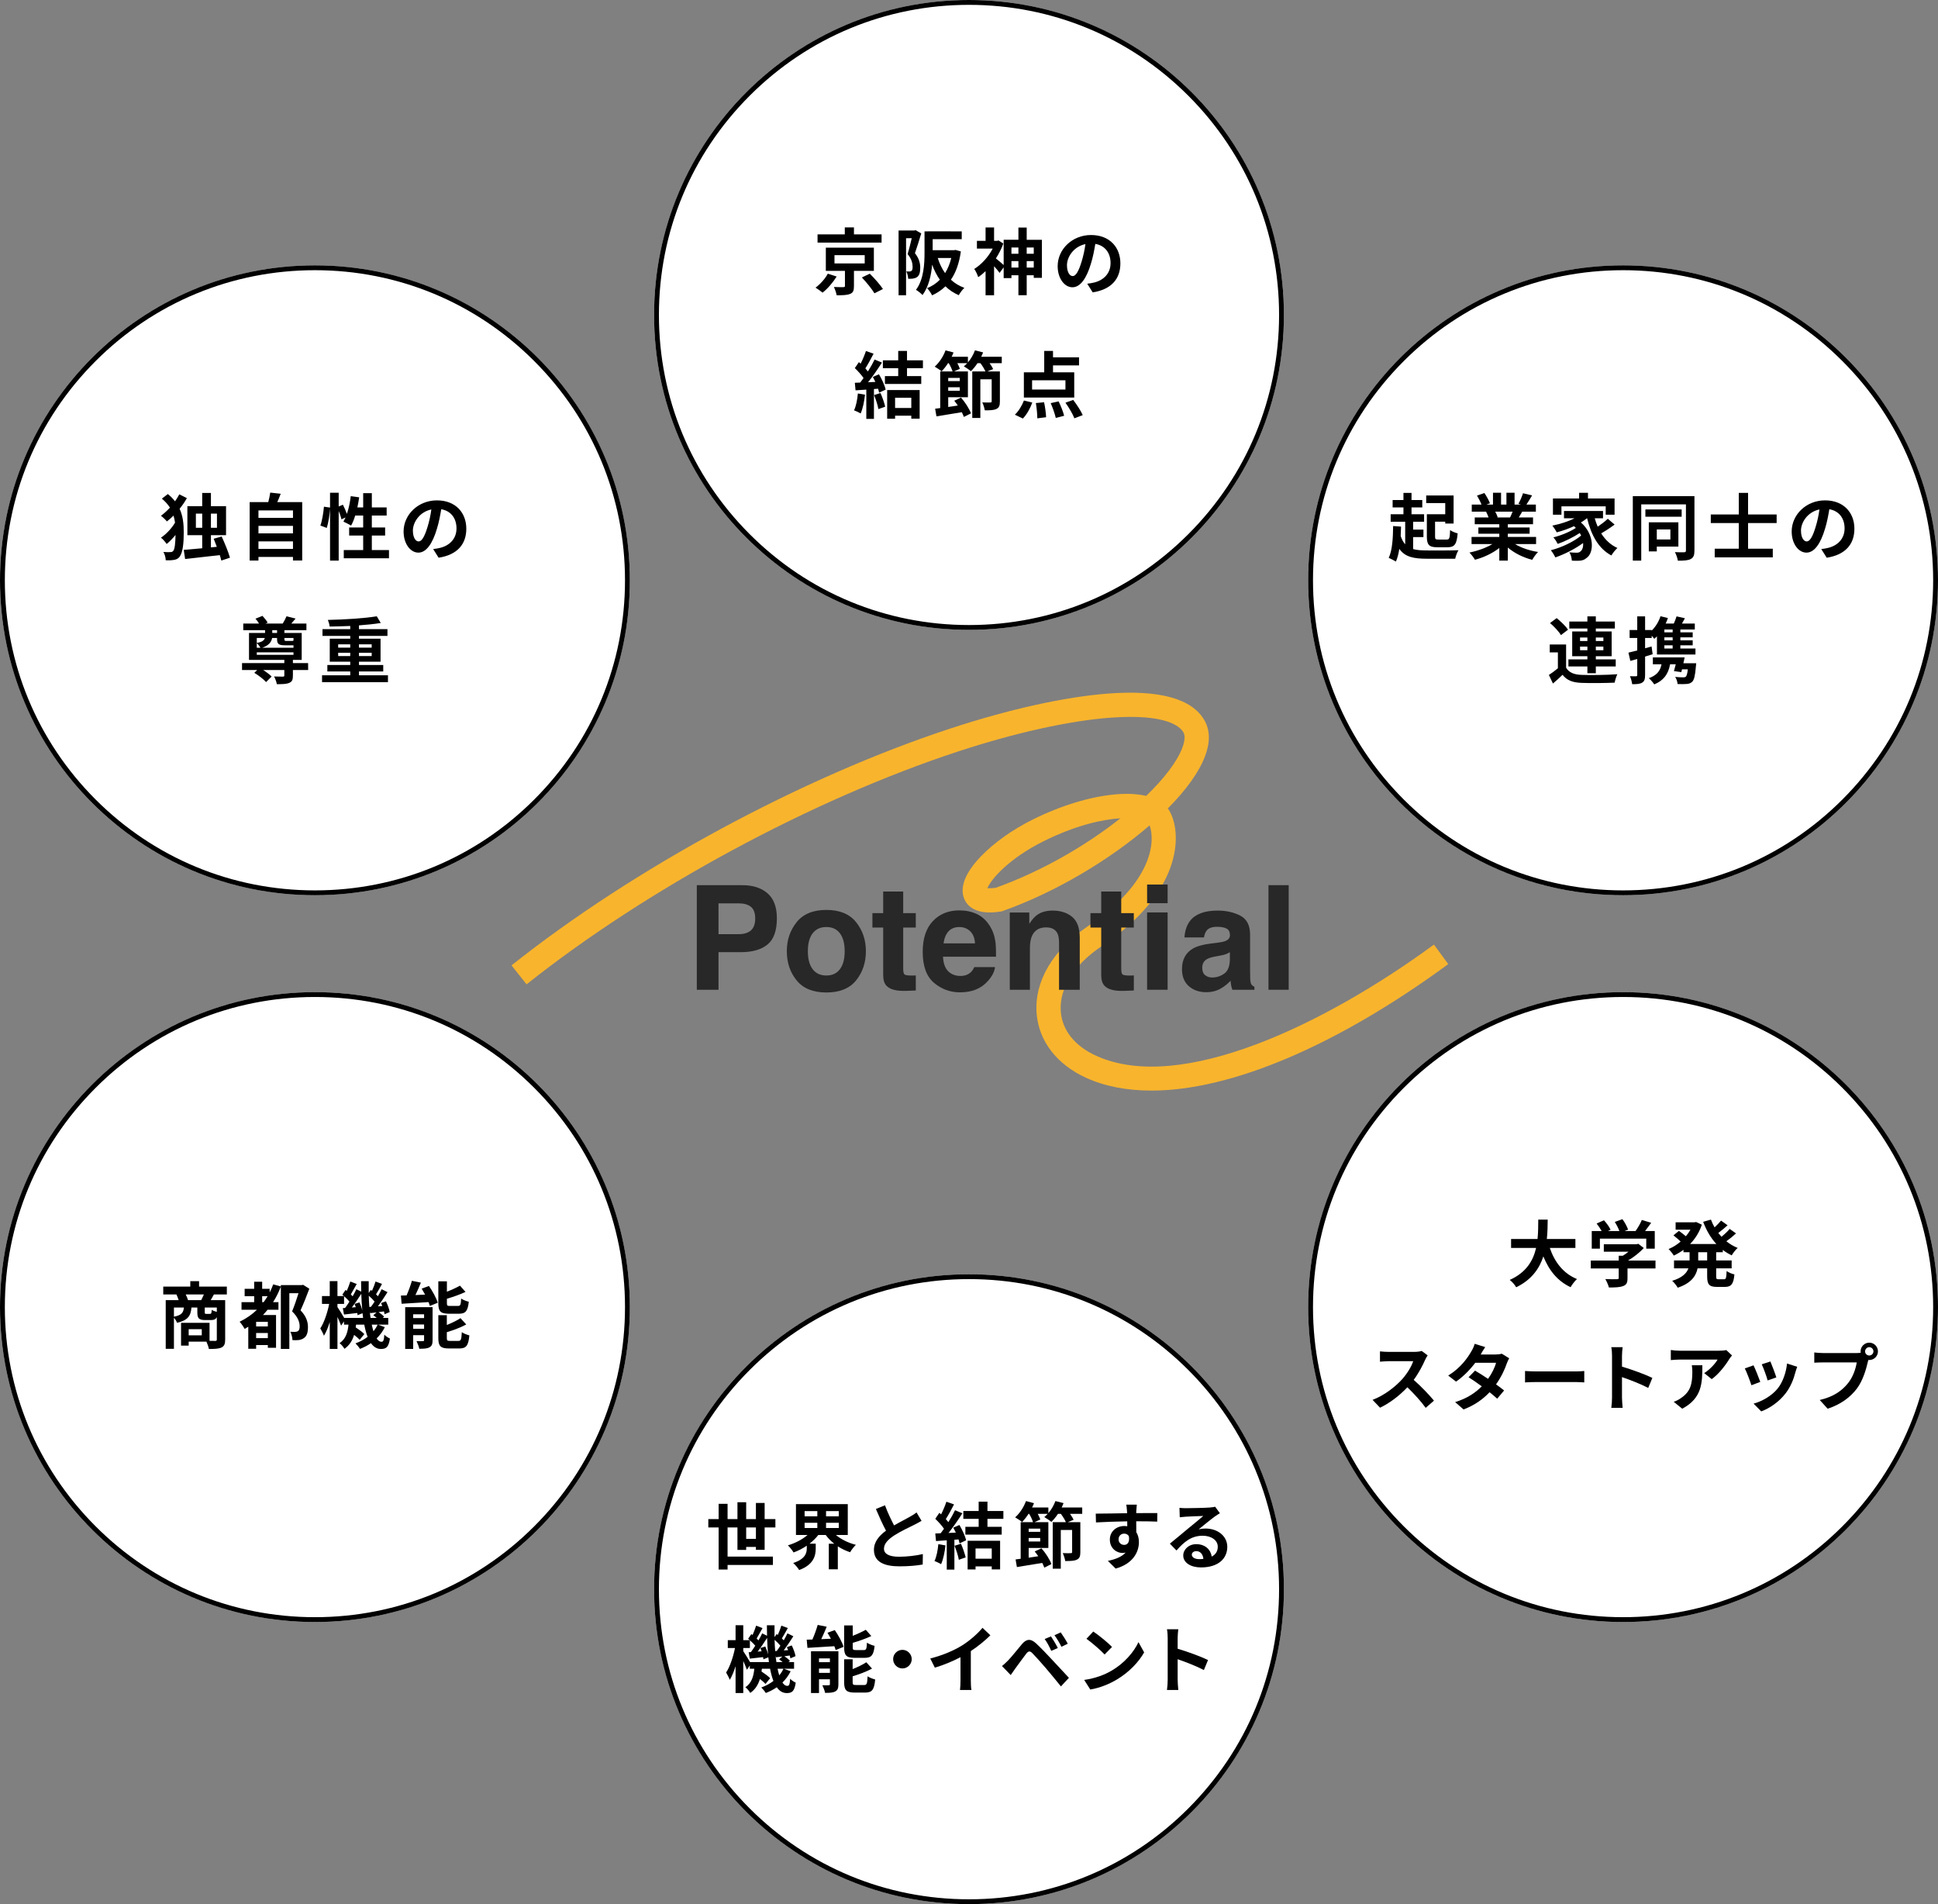 <?xml version="1.0" encoding="UTF-8"?><svg id="_レイヤー_1" xmlns="http://www.w3.org/2000/svg" viewBox="0 0 800 785.98"><rect x="0" y="0" width="800" height="785.98" fill="#808080" stroke="none"/><defs><style>.cls-1,.cls-2,.cls-3,.cls-4{stroke-width:0px;}.cls-2{fill:#f8b42d;}.cls-3{fill:#282828;}.cls-4{fill:#fff;}</style></defs><path class="cls-2" d="m475.23,450.16c-10.1,0-19.16-1.74-26.94-5.29-12.02-5.49-19.44-15.12-20.37-26.42-1.08-13.2,6.61-26.35,21.1-36.09,27.26-18.32,27.85-35.54,25.53-41.66-16.27,14.09-38.62,27.52-60.6,35.33l-.44.16-.46.07c-11.08,1.75-14.32-2.96-15.27-5.93-1.49-4.66,1.02-10.53,7.26-16.97,5.41-5.59,12.96-10.94,21.29-15.08,11.72-5.83,23.91-9.52,34.32-10.4,4.81-.41,9.01-.18,12.48.65,7.53-7.27,12.82-14.25,14.95-19.91,1.03-2.73,1.19-4.95.46-6.27-1.35-2.43-7.04-7.88-30.53-6.08-16.96,1.3-39.18,6.26-62.58,13.94-60.1,19.75-128.33,56.57-178.06,96.1l-6.22-7.83c50.59-40.21,120-77.67,181.16-97.77,24.13-7.93,47.19-13.05,64.93-14.41,21.51-1.65,34.98,2.11,40.04,11.18,2.25,4.04,2.31,8.98.16,14.66-2.51,6.67-7.95,14.1-15.37,21.57.42.54.78,1.12,1.08,1.73,4.68,9.32,4.74,32.86-28.54,55.23-11.4,7.66-17.49,17.49-16.71,26.97.63,7.7,5.8,14.14,14.56,18.14,34.93,15.95,94.95-13.24,139.47-45.88l5.91,8.06c-46.33,33.96-89.9,52.21-122.6,52.21Zm-67.64-83.55c.68.07,1.78.07,3.46-.16,19.36-6.95,37.52-17.66,51.45-28.68-7.66.47-18.64,2.96-31.72,9.47-14.54,7.23-21.84,15.94-23.19,19.38Zm-.94-.19h0Z"/><path class="cls-3" d="m305.77,393.03h-9.17v15.53h-8.96v-43.18h18.81c4.34,0,7.79,1.11,10.37,3.34s3.87,5.67,3.87,10.34c0,5.1-1.29,8.7-3.87,10.81s-6.26,3.16-11.04,3.16Zm4.22-8.99c1.17-1.04,1.76-2.68,1.76-4.92s-.59-3.85-1.77-4.8c-1.18-.96-2.84-1.44-4.97-1.44h-8.41v12.71h8.41c2.13,0,3.79-.52,4.98-1.55Z"/><path class="cls-3" d="m353.4,380.66c2.7,3.38,4.04,7.37,4.04,11.98s-1.35,8.7-4.04,12.03-6.79,5-12.28,5-9.58-1.67-12.28-5-4.04-7.34-4.04-12.03,1.35-8.6,4.04-11.98c2.7-3.38,6.79-5.07,12.28-5.07s9.58,1.69,12.28,5.07Zm-12.3,1.99c-2.44,0-4.32.86-5.64,2.59s-1.98,4.19-1.98,7.4.66,5.67,1.98,7.41,3.2,2.61,5.64,2.61,4.32-.87,5.62-2.61c1.31-1.74,1.96-4.21,1.96-7.41s-.66-5.67-1.96-7.4c-1.31-1.73-3.18-2.59-5.62-2.59Z"/><path class="cls-3" d="m378.04,402.61v6.24l-3.96.15c-3.95.14-6.64-.55-8.09-2.05-.94-.96-1.41-2.43-1.41-4.42v-19.66h-4.45v-5.95h4.45v-8.91h8.26v8.91h5.19v5.95h-5.19v16.88c0,1.31.17,2.12.5,2.45.33.32,1.35.48,3.05.48.25,0,.52,0,.81-.01.28,0,.56-.02.83-.04Z"/><path class="cls-3" d="m410.74,399.18c-.22,1.89-1.2,3.82-2.96,5.77-2.74,3.11-6.56,4.66-11.48,4.66-4.06,0-7.65-1.31-10.75-3.93s-4.66-6.88-4.66-12.77c0-5.53,1.4-9.77,4.2-12.71,2.8-2.95,6.44-4.42,10.91-4.42,2.66,0,5.05.5,7.18,1.49,2.13,1,3.89,2.57,5.27,4.72,1.25,1.89,2.06,4.09,2.43,6.59.21,1.46.3,3.57.26,6.33h-21.86c.12,3.2,1.12,5.45,3.02,6.74,1.15.8,2.54,1.2,4.16,1.2,1.72,0,3.12-.49,4.19-1.46.59-.53,1.1-1.26,1.55-2.2h8.53Zm-8.26-9.79c-.14-2.21-.81-3.88-2.01-5.02s-2.69-1.71-4.47-1.71c-1.93,0-3.43.61-4.5,1.82-1.07,1.21-1.73,2.85-2.01,4.92h12.98Z"/><path class="cls-3" d="m431.8,382.8c-2.83,0-4.78,1.2-5.83,3.6-.55,1.27-.82,2.89-.82,4.86v17.29h-8.32v-31.88h8.06v4.66c1.07-1.64,2.09-2.82,3.05-3.54,1.72-1.29,3.9-1.93,6.53-1.93,3.3,0,6,.86,8.1,2.59,2.1,1.73,3.15,4.6,3.15,8.6v21.5h-8.55v-19.42c0-1.68-.22-2.97-.67-3.87-.82-1.64-2.38-2.46-4.69-2.46Z"/><path class="cls-3" d="m468.04,402.61v6.24l-3.96.15c-3.95.14-6.64-.55-8.09-2.05-.94-.96-1.41-2.43-1.41-4.42v-19.66h-4.45v-5.95h4.45v-8.91h8.26v8.91h5.19v5.95h-5.19v16.88c0,1.31.17,2.12.5,2.45.33.32,1.35.48,3.05.48.25,0,.52,0,.81-.01.28,0,.56-.02.83-.04Z"/><path class="cls-3" d="m481.99,365.11v7.71h-8.47v-7.71h8.47Zm0,11.51v31.93h-8.47v-31.93h8.47Z"/><path class="cls-3" d="m491.27,380.08c2.21-2.81,6-4.22,11.37-4.22,3.5,0,6.6.69,9.32,2.08,2.71,1.39,4.07,4,4.07,7.85v14.65c0,1.02.02,2.25.06,3.69.06,1.09.22,1.84.5,2.23.27.39.68.71,1.23.97v1.23h-9.08c-.25-.64-.43-1.25-.53-1.82-.1-.57-.18-1.21-.23-1.93-1.15,1.25-2.48,2.31-3.98,3.19-1.8,1.04-3.83,1.55-6.09,1.55-2.89,0-5.28-.83-7.16-2.48-1.89-1.65-2.83-3.99-2.83-7.02,0-3.93,1.51-6.77,4.54-8.53,1.66-.96,4.1-1.64,7.32-2.05l2.84-.35c1.54-.19,2.65-.44,3.31-.73,1.19-.51,1.79-1.3,1.79-2.37,0-1.31-.45-2.21-1.36-2.71s-2.24-.75-4-.75c-1.97,0-3.37.49-4.19,1.46-.59.72-.98,1.7-1.17,2.93h-8.06c.18-2.79.96-5.09,2.34-6.88Zm6.21,22.44c.78.64,1.74.97,2.87.97,1.8,0,3.45-.53,4.97-1.58,1.51-1.05,2.3-2.98,2.36-5.77v-3.11c-.53.33-1.06.6-1.6.81-.54.21-1.27.4-2.21.57l-1.88.35c-1.76.31-3.02.69-3.78,1.14-1.29.76-1.93,1.94-1.93,3.54,0,1.43.4,2.45,1.2,3.08Z"/><path class="cls-3" d="m523.62,365.37h8.35v43.18h-8.35v-43.18Z"/><circle class="cls-4" cx="400" cy="130" r="130"/><path class="cls-1" d="m400,2c34.19,0,66.33,13.31,90.51,37.49,24.18,24.18,37.49,56.32,37.49,90.51s-13.31,66.33-37.49,90.51c-24.18,24.18-56.32,37.49-90.51,37.49s-66.33-13.31-90.51-37.49-37.49-56.32-37.49-90.51,13.31-66.33,37.49-90.51c24.18-24.18,56.32-37.49,90.51-37.49m0-2c-71.8,0-130,58.2-130,130s58.2,130,130,130,130-58.2,130-130S471.8,0,400,0h0Z"/><path class="cls-1" d="m345.37,114.14c-1.5,2.4-3.72,5.04-5.82,6.66-.78-.66-2.1-1.59-2.91-2.07,2.01-1.44,4.08-3.84,5.07-5.76l3.66,1.17Zm18.54-14.01h-26.43v-3.39h11.25v-2.88h3.78v2.88h11.4v3.39Zm-11.4,11.67v6.33c0,1.8-.33,2.7-1.65,3.21-1.32.51-3.09.54-5.49.54-.18-1.05-.66-2.43-1.14-3.42,1.53.06,3.42.09,3.9.06.54-.03.66-.12.66-.51v-6.21h-7.89v-9.57h19.83v9.57h-8.22Zm-8.04-3.06h12.48v-3.42h-12.48v3.42Zm14.58,4.23c1.86,1.86,4.29,4.56,5.43,6.33l-3.51,1.77c-1.02-1.74-3.3-4.53-5.19-6.54l3.27-1.56Z"/><path class="cls-1" d="m380.29,96.35c-.78,2.55-1.77,5.82-2.61,8.16,1.8,2.28,2.19,4.29,2.19,6.03,0,1.92-.39,3.18-1.32,3.84-.48.33-1.05.51-1.74.63-.51.06-1.23.09-1.92.06-.03-.84-.3-2.19-.78-3.03.54.03.93.03,1.32.03.33-.03.6-.09.84-.27.33-.24.45-.84.45-1.68,0-1.38-.39-3.24-2.07-5.25.6-1.89,1.23-4.5,1.71-6.54h-2.34v23.55h-3.09v-26.73h6.51l.51-.15,2.34,1.35Zm16.35,7.44c-.69,4.89-2.07,8.7-4.11,11.67,1.56,1.44,3.42,2.58,5.55,3.36-.78.72-1.8,2.1-2.31,3.03-2.13-.93-3.96-2.16-5.49-3.66-1.59,1.53-3.42,2.76-5.52,3.72-.42-.9-1.35-2.25-2.07-2.97,2.01-.78,3.78-1.95,5.28-3.48-1.29-1.8-2.34-3.9-3.18-6.21-.39,4.35-1.44,9.18-3.99,12.54-.54-.63-1.95-1.77-2.7-2.13,3.27-4.38,3.54-10.8,3.54-15.42v-8.73h1.35v-.03h2.01l12,.03v3.21h-12v4.56h8.82l.6-.12,2.22.63Zm-9.54,2.7c.72,2.28,1.71,4.41,3.03,6.24,1.11-1.8,1.98-3.87,2.55-6.24h-5.58Z"/><path class="cls-1" d="m430.09,98.99v15.69h-3.36v-1.05h-2.91v8.22h-3.42v-8.22h-2.88v1.17h-3.21v-4.44l-1.68,2.28c-.51-.72-1.41-1.8-2.28-2.76v12h-3.51v-9.96c-.99.96-2.01,1.8-3.03,2.49-.3-.96-1.11-2.73-1.65-3.39,2.97-1.83,5.85-4.98,7.62-8.4h-6.51v-3.21h3.57v-5.52h3.51v5.52h1.23l.63-.15,1.95,1.26c-.75,2.16-1.83,4.23-3.06,6.15.9.69,2.4,2.01,3.21,2.73v-10.44h6.09v-5.04h3.42v5.07h6.27Zm-12.57,3.18v2.58h2.88v-2.58h-2.88Zm2.88,8.28v-2.67h-2.88v2.67h2.88Zm3.42-8.28v2.58h2.91v-2.58h-2.91Zm2.91,8.28v-2.67h-2.91v2.67h2.91Z"/><path class="cls-1" d="m451.06,120.68l-2.25-3.57c1.14-.12,1.98-.3,2.79-.48,3.84-.9,6.84-3.66,6.84-8.04,0-4.14-2.25-7.23-6.3-7.92-.42,2.55-.93,5.31-1.8,8.13-1.8,6.06-4.38,9.78-7.65,9.78s-6.09-3.66-6.09-8.73c0-6.93,6-12.84,13.77-12.84s12.12,5.16,12.12,11.7-3.87,10.8-11.43,11.97Zm-8.25-6.72c1.26,0,2.43-1.89,3.66-5.94.69-2.22,1.26-4.77,1.59-7.26-4.95,1.02-7.62,5.4-7.62,8.7,0,3.03,1.2,4.5,2.37,4.5Z"/><path class="cls-1" d="m357.07,162.92c-.3,2.82-.93,5.82-1.8,7.74-.63-.39-1.95-1.02-2.73-1.29.87-1.77,1.35-4.44,1.59-6.96l2.94.51Zm5.76-8.43c1.2,2.01,2.4,4.62,2.76,6.33l-2.7,1.26c-.09-.48-.24-1.02-.42-1.62l-1.71.12v12.33h-3.15v-12.09c-1.62.09-3.12.21-4.44.3l-.3-3.12,2.22-.09c.45-.57.93-1.2,1.38-1.86-.87-1.29-2.34-2.91-3.6-4.11l1.68-2.46c.24.21.48.42.72.63.84-1.65,1.68-3.66,2.19-5.22l3.15,1.11c-1.08,2.07-2.31,4.38-3.39,6.06.39.42.75.87,1.05,1.26,1.08-1.68,2.04-3.42,2.76-4.92l3.03,1.26c-1.68,2.64-3.78,5.7-5.73,8.13l3.03-.15c-.33-.69-.69-1.41-1.05-2.04l2.52-1.11Zm.63,7.74c.81,1.77,1.59,4.11,1.95,5.64l-2.82.99c-.24-1.53-1.02-3.96-1.77-5.79l2.64-.84Zm10.95-10.26v3.27h5.88v3.24h-15v-3.24h5.49v-3.27h-6.33v-3.24h6.33v-3.87h3.63v3.87h6.57v3.24h-6.57Zm-8.19,9.03h13.41v11.82h-3.45v-1.23h-6.69v1.26h-3.27v-11.85Zm3.27,3.18v4.23h6.69v-4.23h-6.69Z"/><path class="cls-1" d="m413.53,149.9h-5.04c.63.87,1.17,1.74,1.47,2.46l-2.4.96h5.19v12.39c0,1.65-.3,2.58-1.44,3.09-1.08.54-2.61.57-4.8.57-.12-.93-.6-2.37-1.02-3.27,1.35.06,2.85.06,3.27.03.45,0,.6-.12.6-.48v-9.09h-4.68v15.96h-3.33v-19.2h5.43c-.42-.99-1.23-2.31-2.07-3.42h-1.2c-.84,1.29-1.8,2.43-2.73,3.33-.66-.6-2.1-1.56-2.91-2.01.48-.39.96-.84,1.41-1.32h-4.11c.45.84.84,1.65,1.05,2.34l-2.4,1.08h5.73v10.65h-8.13v4.02c1.29-.18,2.61-.39,3.96-.6-.48-.69-.96-1.38-1.47-1.98l2.79-1.29c1.74,1.95,3.42,4.62,4.11,6.51l-2.94,1.47c-.18-.57-.48-1.23-.84-1.95-3.75.63-7.56,1.23-10.47,1.71l-.54-3.15c.63-.06,1.35-.15,2.1-.27v-15.12h5.1c-.3-.99-.9-2.28-1.59-3.42h-.27c-.84,1.29-1.77,2.46-2.64,3.39-.66-.57-2.07-1.5-2.88-1.95,1.83-1.59,3.54-4.17,4.47-6.72l3.3.87c-.21.6-.48,1.17-.78,1.77h6.72v2.34c1.23-1.44,2.25-3.18,2.91-4.98l3.36.84c-.24.6-.48,1.2-.78,1.8h8.49v2.64Zm-17.34,6.09h-4.77v1.32h4.77v-1.32Zm0,5.31v-1.44h-4.77v1.44h4.77Z"/><path class="cls-1" d="m418.93,171.17c1.47-1.32,2.91-3.69,3.75-5.85l3.45.84c-.87,2.4-2.31,5.01-3.9,6.6l-3.3-1.59Zm24.51-7.08h-20.79v-10.41h8.4v-8.82h3.63v2.64h10.74v3.33h-10.74v2.85h8.76v10.41Zm-3.63-7.11h-13.77v3.81h13.77v-3.81Zm-8.82,9.06c.45,2.04.78,4.62.84,6.18l-3.63.45c0-1.56-.24-4.23-.6-6.3l3.39-.33Zm6-.36c.93,1.89,1.92,4.38,2.28,5.94l-3.45.9c-.33-1.56-1.23-4.14-2.1-6.12l3.27-.72Zm6.03-.6c1.44,1.89,3.18,4.5,3.93,6.27l-3.45,1.32c-.63-1.71-2.25-4.44-3.69-6.45l3.21-1.14Z"/><circle class="cls-4" cx="400" cy="655.98" r="130"/><path class="cls-1" d="m400,527.98c34.19,0,66.33,13.31,90.51,37.49,24.18,24.18,37.49,56.32,37.49,90.51s-13.31,66.33-37.49,90.51c-24.18,24.18-56.32,37.49-90.51,37.49s-66.33-13.31-90.51-37.49c-24.18-24.18-37.49-56.32-37.49-90.51s13.31-66.33,37.49-90.51c24.18-24.18,56.32-37.49,90.51-37.49m0-2c-71.8,0-130,58.2-130,130s58.2,130,130,130,130-58.2,130-130-58.2-130-130-130h0Z"/><path class="cls-1" d="m312.04,639.73v-1.2h-4.02v1.23h-3.6v-9.27h-4.08v12.03h18.72v3.45h-18.72v1.89h-3.69v-17.37h-4.26v-3.45h4.26v-6.3h3.69v6.3h4.08v-6.96h3.6v6.96h4.02v-6.66h3.6v6.66h4.44v3.45h-4.44v9.24h-3.6Zm0-4.53v-4.71h-4.02v4.71h4.02Z"/><path class="cls-1" d="m345.07,633.61c2.16,1.8,5.13,3.27,8.22,4.05-.75.72-1.83,2.1-2.37,3.06-1.8-.6-3.51-1.41-5.07-2.43v9.48h-3.72v-10.56h2.25c-1.35-1.08-2.55-2.25-3.51-3.6h-3.09c-.99,1.32-2.25,2.49-3.6,3.57h2.55v2.07c0,2.85-.87,6.63-6.84,8.82-.48-.87-1.68-2.22-2.46-2.91,5.01-1.62,5.61-4.14,5.61-6.06v-1.08c-1.71,1.17-3.54,2.1-5.46,2.79-.51-.87-1.56-2.19-2.34-2.94,3-.87,5.97-2.43,8.1-4.26h-4.77v-12.75h21.39v12.75h-4.89Zm-12.93-7.71h5.25v-2.16h-5.25v2.16Zm0,4.83h5.25v-2.16h-5.25v2.16Zm14.1-6.99h-5.25v2.16h5.25v-2.16Zm0,4.83h-5.25v2.16h5.25v-2.16Z"/><path class="cls-1" d="m369.07,629.65c2.46-1.44,5.07-2.73,6.48-3.54,1.14-.66,2.01-1.17,2.79-1.83l2.07,3.48c-.9.54-1.86,1.05-2.97,1.62-1.86.93-5.64,2.67-8.37,4.44-2.49,1.65-4.17,3.36-4.17,5.46s2.07,3.3,6.24,3.3c3.09,0,7.14-.45,9.81-1.11l-.06,4.32c-2.55.45-5.73.75-9.63.75-5.97,0-10.5-1.65-10.5-6.81,0-3.3,2.1-5.79,4.98-7.92-1.38-2.55-2.82-5.76-4.17-8.94l3.75-1.53c1.14,3.12,2.55,6,3.75,8.31Z"/><path class="cls-1" d="m390.28,637.9c-.3,2.82-.93,5.82-1.8,7.74-.63-.39-1.95-1.02-2.73-1.29.87-1.77,1.35-4.44,1.59-6.96l2.94.51Zm5.76-8.43c1.2,2.01,2.4,4.62,2.76,6.33l-2.7,1.26c-.09-.48-.24-1.02-.42-1.62l-1.71.12v12.33h-3.15v-12.09c-1.62.09-3.12.21-4.44.3l-.3-3.12,2.22-.09c.45-.57.93-1.2,1.38-1.86-.87-1.29-2.34-2.91-3.6-4.11l1.68-2.46c.24.21.48.42.72.63.84-1.65,1.68-3.66,2.19-5.22l3.15,1.11c-1.08,2.07-2.31,4.38-3.39,6.06.39.42.75.87,1.05,1.26,1.08-1.68,2.04-3.42,2.76-4.92l3.03,1.26c-1.68,2.64-3.78,5.7-5.73,8.13l3.03-.15c-.33-.69-.69-1.41-1.05-2.04l2.52-1.11Zm.63,7.74c.81,1.77,1.59,4.11,1.95,5.64l-2.82.99c-.24-1.53-1.02-3.96-1.77-5.79l2.64-.84Zm10.95-10.26v3.27h5.88v3.24h-15v-3.24h5.49v-3.27h-6.33v-3.24h6.33v-3.87h3.63v3.87h6.57v3.24h-6.57Zm-8.19,9.03h13.41v11.82h-3.45v-1.23h-6.69v1.26h-3.27v-11.85Zm3.27,3.18v4.23h6.69v-4.23h-6.69Z"/><path class="cls-1" d="m446.74,624.88h-5.04c.63.87,1.17,1.74,1.47,2.46l-2.4.96h5.19v12.39c0,1.65-.3,2.58-1.44,3.09-1.08.54-2.61.57-4.8.57-.12-.93-.6-2.37-1.02-3.27,1.35.06,2.85.06,3.27.03.45,0,.6-.12.6-.48v-9.09h-4.68v15.96h-3.33v-19.2h5.43c-.42-.99-1.23-2.31-2.07-3.42h-1.2c-.84,1.29-1.8,2.43-2.73,3.33-.66-.6-2.1-1.56-2.91-2.01.48-.39.96-.84,1.41-1.32h-4.11c.45.84.84,1.65,1.05,2.34l-2.4,1.08h5.73v10.65h-8.13v4.02c1.29-.18,2.61-.39,3.96-.6-.48-.69-.96-1.38-1.47-1.98l2.79-1.29c1.74,1.95,3.42,4.62,4.11,6.51l-2.94,1.47c-.18-.57-.48-1.23-.84-1.95-3.75.63-7.56,1.23-10.47,1.71l-.54-3.15c.63-.06,1.35-.15,2.1-.27v-15.12h5.1c-.3-.99-.9-2.28-1.59-3.42h-.27c-.84,1.29-1.77,2.46-2.64,3.39-.66-.57-2.07-1.5-2.88-1.95,1.83-1.59,3.54-4.17,4.47-6.72l3.3.87c-.21.6-.48,1.17-.78,1.77h6.72v2.34c1.23-1.44,2.25-3.18,2.91-4.98l3.36.84c-.24.6-.48,1.2-.78,1.8h8.49v2.64Zm-17.34,6.09h-4.77v1.32h4.77v-1.32Zm0,5.31v-1.44h-4.77v1.44h4.77Z"/><path class="cls-1" d="m469.06,623.65c0,.24,0,.57-.03.93,3.03,0,7.14-.06,8.7-.03l-.03,3.54c-1.8-.09-4.59-.15-8.67-.15,0,1.53.03,3.18.03,4.5.72,1.14,1.08,2.55,1.08,4.11,0,3.9-2.28,8.88-9.6,10.92l-3.21-3.18c3.03-.63,5.67-1.62,7.32-3.42-.42.09-.87.15-1.35.15-2.31,0-5.16-1.86-5.16-5.52,0-3.39,2.73-5.61,6-5.61.42,0,.81.03,1.2.09,0-.66,0-1.35-.03-2.01-4.53.06-9.21.24-12.9.45l-.09-3.63c3.42,0,8.88-.12,12.96-.18-.03-.39-.03-.69-.06-.93-.09-1.23-.21-2.25-.3-2.61h4.35c-.06.48-.18,2.1-.21,2.58Zm-5.01,14.04c1.26,0,2.37-.96,1.95-3.6-.42-.69-1.14-1.05-1.95-1.05-1.17,0-2.31.81-2.31,2.4,0,1.38,1.11,2.25,2.31,2.25Z"/><path class="cls-1" d="m489.61,622.54c1.59,0,8.01-.12,9.72-.27,1.23-.12,1.92-.21,2.28-.33l1.95,2.67c-.69.45-1.41.87-2.1,1.38-1.62,1.14-4.77,3.78-6.66,5.28.99-.24,1.89-.33,2.85-.33,5.1,0,8.97,3.18,8.97,7.56,0,4.74-3.6,8.49-10.86,8.49-4.17,0-7.32-1.92-7.32-4.92,0-2.43,2.19-4.68,5.37-4.68,3.72,0,5.97,2.28,6.39,5.13,1.65-.87,2.49-2.25,2.49-4.08,0-2.7-2.7-4.53-6.24-4.53-4.59,0-7.59,2.43-10.8,6.09l-2.73-2.82c2.13-1.71,5.76-4.77,7.53-6.24,1.68-1.38,4.8-3.9,6.27-5.19-1.53.03-5.67.21-7.26.3-.81.06-1.77.15-2.46.24l-.12-3.9c.84.12,1.89.15,2.73.15Zm5.4,21.03c.63,0,1.2-.03,1.74-.09-.18-1.95-1.29-3.21-2.91-3.21-1.14,0-1.86.69-1.86,1.44,0,1.11,1.23,1.86,3.03,1.86Z"/><path class="cls-1" d="m326.38,689.86c-.87,1.74-2.01,3.3-3.39,4.65.6.9,1.26,1.38,2.01,1.38s1.02-.57,1.17-2.94c.66.69,1.62,1.29,2.31,1.62-.54,3.39-1.38,4.29-3.72,4.29-1.68,0-3.03-.87-4.11-2.4-1.38.96-2.91,1.74-4.53,2.37-.39-.66-1.26-1.71-1.86-2.28,1.89-.69,3.57-1.59,5.01-2.7-.57-1.44-1.02-3.12-1.38-5.04h-3.39c-.03.39-.09.78-.15,1.14,1.32.87,2.79,1.95,3.57,2.76l-1.92,2.37c-.51-.57-1.38-1.32-2.31-2.04-.69,2.28-1.86,4.29-3.99,5.76-.39-.72-1.29-1.83-2.01-2.34,2.64-1.77,3.39-4.62,3.69-7.65h-1.86v-1.35l-1.2,1.77c-.3-.9-.9-2.28-1.5-3.6v13.2h-3.18v-11.07c-.69,2.19-1.5,4.2-2.4,5.64-.33-.93-1.02-2.22-1.5-3.03,1.56-2.37,2.97-6.54,3.66-10.11h-2.97v-3.24h3.21v-6.18h3.18v6.18h2.67c-.21-.21-.45-.39-.66-.57l1.32-1.95.51.39c.54-1.26,1.14-2.76,1.47-3.87l2.64,1.02c-.84,1.44-1.71,3.09-2.43,4.29.27.27.54.54.75.78.6-1.02,1.11-2.01,1.53-2.91l2.01.99c-.03-1.41-.06-2.85-.06-4.32h3.15c-.03,1.68-.03,3.3,0,4.89l.87-1.26.48.36c.57-1.23,1.14-2.73,1.47-3.84l2.67.99c-.84,1.5-1.71,3.12-2.46,4.29.27.27.54.54.78.78.57-.99,1.11-2.01,1.53-2.88l2.43,1.2c-1.2,1.89-2.64,4.08-3.96,5.85l1.8-.12c-.15-.42-.33-.84-.51-1.23l2.01-.72c.69,1.41,1.38,3.27,1.56,4.44l-2.13.9c-.06-.33-.12-.75-.24-1.17l-2.22.3c.87.57,1.8,1.32,2.28,1.89l-.57.51h2.28v2.76h-4.2l2.79,1.05Zm-8.97-3.81c-.06-.63-.15-1.29-.24-1.95l-2.04.81c-.03-.27-.06-.57-.12-.9-1.95.21-3.81.45-5.49.63l-.48-2.64.93-.06c.57-.78,1.2-1.68,1.8-2.64-.57-.69-1.41-1.53-2.22-2.22v3.18h-2.73v1.29c.63.93,2.07,3.24,2.79,4.5h7.8Zm-1.5-6.42c.48,1.02.93,2.31,1.17,3.36-.21-2.19-.36-4.5-.42-6.9-1.2,1.86-2.61,3.96-3.9,5.64l1.62-.12c-.15-.48-.3-.93-.48-1.35l2.01-.63Zm4.74,1.83c.48-.63.99-1.38,1.5-2.16-.63-.78-1.53-1.68-2.4-2.43.03,1.62.12,3.15.24,4.65l.66-.06Zm2.4,4.59c-.45-.39-.96-.78-1.44-1.11l1.35-1.17c-.93.09-1.8.21-2.64.3l-.18-.84c.09.99.21,1.92.36,2.82h2.55Zm-2.07,2.76c.21.99.45,1.92.69,2.73.69-.84,1.29-1.74,1.74-2.73h-2.43Z"/><path class="cls-1" d="m344.59,672.85c1.47,2.13,3.06,4.98,3.63,6.93l-3.27,1.32c-.12-.48-.3-1.02-.54-1.59-3.96.27-8.04.51-11.1.69l-.3-3.39c.72,0,1.5-.03,2.34-.06.84-1.89,1.68-4.2,2.19-6.03l3.72.75c-.69,1.74-1.5,3.54-2.25,5.13l3.99-.18c-.45-.84-.93-1.68-1.41-2.46l3-1.11Zm1.5,22.38c0,1.56-.3,2.43-1.29,2.94-1.02.57-2.4.6-4.2.6-.18-.93-.72-2.31-1.14-3.15,1.05.06,2.25.03,2.64,0,.36,0,.48-.09.48-.45v-2.01h-4.5v5.67h-3.3v-17.22h11.31v13.62Zm-8.01-10.68v1.56h4.5v-1.56h-4.5Zm4.5,5.97v-1.77h-4.5v1.77h4.5Zm10.23-6.21c-3.51,0-4.35-1.05-4.35-4.35v-9.03h3.54v4.29c2.01-.78,3.99-1.71,5.4-2.49l2.28,2.58c-2.28,1.08-5.07,2.04-7.68,2.82v1.77c0,1.08.18,1.2,1.32,1.2h3.27c.96,0,1.17-.45,1.29-3.06.72.54,2.19,1.11,3.15,1.32-.39,3.84-1.32,4.95-4.08,4.95h-4.14Zm3.96,11.22c1.02,0,1.23-.57,1.38-3.6.75.54,2.19,1.08,3.12,1.32-.39,4.23-1.29,5.4-4.17,5.4h-4.26c-3.51,0-4.38-1.02-4.38-4.32v-9.42h3.51v4.05c2.13-.87,4.2-1.86,5.64-2.82l2.37,2.61c-2.31,1.26-5.28,2.34-8.01,3.18v2.4c0,1.05.21,1.2,1.38,1.2h3.42Z"/><path class="cls-1" d="m376.36,684.85c0,2.1-1.74,3.84-3.84,3.84s-3.84-1.74-3.84-3.84,1.74-3.84,3.84-3.84,3.84,1.74,3.84,3.84Z"/><path class="cls-1" d="m397.12,679.21c3.09-1.92,6.51-4.92,8.46-7.29l3.24,3.09c-2.28,2.25-5.16,4.59-8.07,6.51v12.12c0,1.32.06,3.18.27,3.93h-4.74c.12-.72.21-2.61.21-3.93v-9.6c-3.09,1.62-6.9,3.24-10.59,4.32l-1.89-3.78c5.37-1.38,9.78-3.33,13.11-5.37Z"/><path class="cls-1" d="m416.11,685.42c1.35-1.38,3.69-4.32,5.76-6.78,1.77-2.1,3.54-2.43,5.88-.24,2.01,1.89,4.32,4.29,6.12,6.24,2.01,2.13,5.07,5.46,7.38,7.92l-3.3,3.54c-2.01-2.49-4.56-5.58-6.33-7.65-1.74-2.07-4.41-4.98-5.49-6.09-.96-.96-1.59-.9-2.46.18-1.17,1.5-3.3,4.47-4.5,6.09-.69.96-1.41,2.01-1.95,2.79l-3.6-3.72c.9-.72,1.56-1.38,2.49-2.28Zm20.55-5.16l-2.7,1.17c-.87-1.89-1.62-3.36-2.73-4.89l2.61-1.08c.84,1.23,2.16,3.42,2.82,4.8Zm4.11-1.77l-2.61,1.26c-.96-1.89-1.77-3.27-2.88-4.77l2.58-1.17c.87,1.2,2.22,3.33,2.91,4.68Z"/><path class="cls-1" d="m459.04,689.5c5.13-3.03,9.03-7.62,10.92-11.67l2.34,4.23c-2.28,4.05-6.27,8.19-11.1,11.1-3.03,1.83-6.9,3.51-11.13,4.23l-2.52-3.96c4.68-.66,8.58-2.19,11.49-3.93Zm0-9.69l-3.06,3.12c-1.56-1.68-5.31-4.95-7.5-6.48l2.82-3c2.1,1.41,6,4.53,7.74,6.36Z"/><path class="cls-1" d="m482.02,676.12c0-1.05-.09-2.55-.3-3.6h4.68c-.12,1.05-.27,2.37-.27,3.6v4.44c4.02,1.17,9.78,3.3,12.54,4.65l-1.71,4.14c-3.09-1.62-7.59-3.36-10.83-4.47v8.49c0,.87.15,2.97.27,4.2h-4.68c.18-1.2.3-3,.3-4.2v-17.25Z"/><circle class="cls-4" cx="130" cy="239.53" r="130"/><path class="cls-1" d="m130,111.53c34.19,0,66.33,13.31,90.51,37.49,24.18,24.18,37.49,56.32,37.49,90.51s-13.31,66.33-37.49,90.51c-24.18,24.18-56.32,37.49-90.51,37.49s-66.33-13.31-90.51-37.49C15.31,305.86,2,273.72,2,239.53s13.31-66.33,37.49-90.51c24.18-24.18,56.32-37.49,90.51-37.49m0-2C58.2,109.53,0,167.73,0,239.53s58.2,130,130,130,130-58.2,130-130-58.2-130-130-130h0Z"/><path class="cls-1" d="m77.14,205.61c-.84,1.53-1.86,3-3,4.41,1.44,3.12,1.71,6.39,1.71,9.81,0,4.14-.33,8.16-1.71,9.99-.45.6-1.11,1.02-1.89,1.2-1.17.27-2.43.3-3.84.24-.03-1.14-.36-2.4-.96-3.42,1.47.12,2.55.09,3.18.03.42-.06.69-.21.93-.54.6-.75.84-3.33.9-6.51-1.2,1.44-2.46,2.76-3.66,3.72-.57-.81-1.53-2.01-2.37-2.61,2.07-1.32,4.41-3.81,5.82-6.18-.15-1.02-.33-1.98-.63-2.91-.87.87-1.8,1.68-2.73,2.4-.54-.72-1.68-1.77-2.46-2.34,1.29-.93,2.55-2.1,3.72-3.36-.81-1.29-1.92-2.52-3.33-3.72l2.46-1.89c1.2.96,2.16,1.95,2.97,3,.66-.99,1.29-1.95,1.77-2.88l3.12,1.56Zm14.22,25.77c-.15-.66-.39-1.44-.63-2.25-5.13.6-10.44,1.2-14.31,1.62l-.57-3.78c2.07-.18,4.74-.39,7.62-.66v-5.4h-6.12v-11.97h6.12v-5.46h3.6v5.46h6.24v11.97h-6.24v5.04l2.43-.24c-.42-1.17-.9-2.28-1.29-3.33l3.3-.93c1.26,2.79,2.79,6.45,3.42,8.76l-3.57,1.17Zm-7.89-13.53v-5.85h-2.61v5.85h2.61Zm3.6-5.85v5.85h2.49v-5.85h-2.49Z"/><path class="cls-1" d="m124.75,207.26v24.09h-3.81v-1.47h-14.25v1.5h-3.63v-24.12h7.68c.33-1.29.66-2.73.81-3.93l4.32.48c-.45,1.2-.93,2.37-1.41,3.45h10.29Zm-18.06,3.42v3.09h14.25v-3.09h-14.25Zm0,6.39v3.09h14.25v-3.09h-14.25Zm14.25,9.51v-3.12h-14.25v3.12h14.25Z"/><path class="cls-1" d="m160.57,227.06v3.39h-18.66v-3.39h8.01v-6h-5.79v-3.33h5.79v-4.92h-3.3c-.45,1.56-1.05,3-1.68,4.14-.72-.45-2.34-1.26-3.18-1.62.3-.54.6-1.11.9-1.74l-1.71.78c-.18-.9-.63-2.22-1.14-3.45v20.49h-3.57v-21.45c-.18,2.52-.66,5.82-1.35,7.95l-2.64-.96c.72-1.98,1.26-5.34,1.47-7.8l2.52.36v-6.12h3.57v5.67l1.74-.72c.6,1.17,1.23,2.61,1.65,3.78.75-2.19,1.29-4.77,1.59-7.32l3.48.48c-.21,1.41-.45,2.82-.75,4.17h2.4v-5.88h3.57v5.88h6.12v3.36h-6.12v4.92h5.49v3.33h-5.49v6h7.08Z"/><path class="cls-1" d="m181.06,230.21l-2.25-3.57c1.14-.12,1.98-.3,2.79-.48,3.84-.9,6.84-3.66,6.84-8.04,0-4.14-2.25-7.23-6.3-7.92-.42,2.55-.93,5.31-1.8,8.13-1.8,6.06-4.38,9.78-7.65,9.78s-6.09-3.66-6.09-8.73c0-6.93,6-12.84,13.77-12.84s12.12,5.16,12.12,11.7-3.87,10.8-11.43,11.97Zm-8.25-6.72c1.26,0,2.43-1.89,3.66-5.94.69-2.22,1.26-4.77,1.59-7.26-4.95,1.02-7.62,5.4-7.62,8.7,0,3.03,1.2,4.5,2.37,4.5Z"/><path class="cls-1" d="m127.21,276.56h-6.3v2.34c0,1.68-.33,2.52-1.59,3-1.17.48-2.82.51-5.04.51-.15-.96-.66-2.28-1.14-3.18,1.5.06,3.12.06,3.6.06.48-.03.63-.09.63-.48v-2.25h-8.73c1.35.87,2.7,1.86,3.48,2.7l-2.28,2.28c-.99-1.11-3.09-2.76-4.86-3.81l1.2-1.17h-6.27v-2.85h17.46v-1.32h-14.58v-11.13h6.63v-1.14h-9v-2.73h6.51c-.39-.69-.96-1.44-1.47-2.01l2.88-1.17c.75.81,1.71,1.98,2.16,2.79l-.93.39h7.14c.57-.93,1.2-2.13,1.56-3l3.75.93c-.63.72-1.23,1.44-1.77,2.07h6.24v2.73h-9.09v1.14h7.14v11.13h-3.63v1.32h6.27l.03,2.85Zm-21.21-13.23v2.04c2.31-.36,3.09-1.14,3.33-2.04h-3.33Zm1.53,4.05c-.36-.63-1.02-1.47-1.53-1.95v1.95h1.53Zm-1.53,2.91h15.15v-1.02h-15.15v1.02Zm6.33-6.96c-.27,1.68-1.41,3.12-4.11,4.05h12.93v-1.02h-3.42c-2.7,0-3.36-.51-3.36-2.58v-.45h-2.04Zm.06-2.07h1.98v-1.14h-1.98v1.14Zm5.01,2.07v.48c0,.66.12.75.81.75h2.25c.48,0,.63-.03.69-.24v-.99h-3.75Z"/><path class="cls-1" d="m160.15,278.75v2.82h-27.21v-2.82h11.64v-1.59h-9.45v-2.67h9.45v-1.35h-8.46v-9.51h8.46v-1.14h-11.46v-2.79h11.46v-1.32c-2.88.12-5.82.21-8.52.24-.03-.81-.42-2.01-.72-2.73,6.99-.15,15.12-.66,20.19-1.5l1.65,2.76c-2.61.42-5.73.75-9,.99v1.56h11.76v2.79h-11.76v1.14h8.91v9.51h-8.91v1.35h10.02v2.67h-10.02v1.59h11.97Zm-20.55-11.43h4.98v-1.35h-4.98v1.35Zm4.98,3.48v-1.35h-4.98v1.35h4.98Zm3.6-4.83v1.35h5.25v-1.35h-5.25Zm5.25,3.48h-5.25v1.35h5.25v-1.35Z"/><circle class="cls-4" cx="670" cy="239.53" r="130"/><path class="cls-1" d="m670,111.53c34.19,0,66.33,13.31,90.51,37.49,24.18,24.18,37.49,56.32,37.49,90.51s-13.31,66.33-37.49,90.51c-24.18,24.18-56.32,37.49-90.51,37.49s-66.33-13.31-90.51-37.49c-24.18-24.18-37.49-56.32-37.49-90.51s13.31-66.33,37.49-90.51c24.18-24.18,56.32-37.49,90.51-37.49m0-2c-71.8,0-130,58.2-130,130s58.2,130,130,130,130-58.2,130-130-58.2-130-130-130h0Z"/><path class="cls-1" d="m583.33,226.64c1.59.45,3.48.57,5.79.57,2.28.03,10.23.03,12.93-.09-.54.81-1.14,2.46-1.35,3.51h-11.58c-5.58,0-9.15-.72-11.49-4.08-.3,2.01-.75,3.78-1.41,5.25-.63-.42-2.19-1.2-2.97-1.53,1.47-3.03,1.77-8.01,1.83-13.14l3.27.24c-.03,1.32-.09,2.61-.15,3.87.48,1.47,1.08,2.58,1.86,3.45v-9.33h-6v-3.09h5.28v-2.82h-4.47v-3.06h4.47v-2.94h3.33v2.94h4.44v3.06h-4.44v2.82h5.19v3.09h-4.53v3.24h4.26v3.09h-4.26v4.95Zm13.26-18.99h-7.86v-3.12h11.31v11.58h-3.45v-.78h-4.2v6.15c0,1.08.21,1.23,1.38,1.23h3.48c1.05,0,1.23-.54,1.35-3.9.75.57,2.22,1.14,3.12,1.35-.39,4.47-1.26,5.73-4.17,5.73h-4.26c-3.33,0-4.29-.96-4.29-4.41v-9.21h7.59v-4.62Z"/><path class="cls-1" d="m625.39,224.57c2.55,1.56,6.03,2.73,9.51,3.27-.81.78-1.86,2.28-2.4,3.24-3.69-.93-7.32-2.73-10.08-5.07v5.4h-3.51v-5.22c-2.79,2.19-6.48,3.93-10.05,4.86-.51-.87-1.53-2.25-2.28-2.97,3.36-.69,6.9-1.95,9.48-3.51h-8.61v-2.94h11.46v-1.32h-8.64v-2.58h8.64v-1.35h-10.14v-2.79h5.7c-.24-.75-.63-1.65-1.02-2.34l.36-.06h-6.27v-2.91h4.02c-.42-1.14-1.2-2.58-1.86-3.72l3.06-1.05c.87,1.29,1.86,3.06,2.28,4.23l-1.47.54h2.73v-4.89h3.33v4.89h2.22v-4.89h3.36v4.89h2.67l-1.08-.33c.72-1.23,1.47-3.03,1.89-4.35l3.75.9c-.84,1.38-1.65,2.73-2.34,3.78h3.9v2.91h-5.64c-.48.87-.96,1.68-1.41,2.4h5.88v2.79h-10.41v1.35h9v2.58h-9v1.32h11.67v2.94h-8.7Zm-8.16-13.38c.42.78.81,1.68,1.02,2.31l-.51.09h5.61c.36-.72.72-1.59,1.05-2.4h-7.17Z"/><path class="cls-1" d="m666.49,216.53c-1.71,1.29-3.78,2.64-5.52,3.63,1.65,2.64,3.87,4.77,6.69,6.03-.78.69-1.92,2.1-2.49,3.09-5.34-2.85-8.31-8.37-10.02-15.36h-.06c-.75.63-1.59,1.2-2.49,1.74,5.64,4.92,5.43,12.39,2.46,14.55-1.11.96-2.1,1.26-3.66,1.26-.75.03-1.68,0-2.55-.06-.06-.99-.36-2.43-1.02-3.42,1.14.09,2.1.15,2.88.15s1.32-.09,1.8-.63c.69-.54,1.11-1.77.99-3.36-3.27,2.4-7.71,4.65-11.46,5.94-.42-.9-1.2-2.19-1.86-2.97,4.32-1.08,9.54-3.54,12.51-6.06-.18-.36-.36-.72-.57-1.05-2.55,1.71-6.24,3.51-9.09,4.5-.39-.78-1.14-2.01-1.8-2.7,3.03-.72,7.02-2.37,9.27-3.9-.24-.24-.48-.48-.75-.72-2.28,1.05-4.74,1.92-7.11,2.55-.36-.69-1.26-2.1-1.83-2.79,3.21-.63,6.54-1.68,9.18-3.03h-4.38v-3h16.11v3h-3.42c.33,1.2.75,2.37,1.23,3.48,1.5-1.02,3.09-2.25,4.17-3.27l2.79,2.4Zm-21.93-4.08h-3.51v-6.69h10.8v-2.34h3.66v2.34h10.98v6.69h-3.66v-3.45h-18.27v3.45Z"/><path class="cls-1" d="m699.46,227.3c0,1.86-.39,2.85-1.53,3.45-1.14.6-2.82.69-5.31.69-.15-.99-.69-2.61-1.23-3.54,1.59.09,3.33.09,3.84.06.51-.03.72-.21.72-.69v-19.08h-18.45v23.22h-3.48v-26.61h25.44v22.5Zm-5.28-14.01h-14.97v-3h14.97v3Zm-10.26,12.33v1.98h-3.3v-12h12.21v10.02h-8.91Zm0-7.08v4.14h5.61v-4.14h-5.61Z"/><path class="cls-1" d="m721.6,215.9v10.59h10.2v3.57h-23.97v-3.57h9.93v-10.59h-11.55v-3.54h11.55v-8.91h3.84v8.91h11.79v3.54h-11.79Z"/><path class="cls-1" d="m754.06,230.21l-2.25-3.57c1.14-.12,1.98-.3,2.79-.48,3.84-.9,6.84-3.66,6.84-8.04,0-4.14-2.25-7.23-6.3-7.92-.42,2.55-.93,5.31-1.8,8.13-1.8,6.06-4.38,9.78-7.65,9.78s-6.09-3.66-6.09-8.73c0-6.93,6-12.84,13.77-12.84s12.12,5.16,12.12,11.7-3.87,10.8-11.43,11.97Zm-8.25-6.72c1.26,0,2.43-1.89,3.66-5.94.69-2.22,1.26-4.77,1.59-7.26-4.95,1.02-7.62,5.4-7.62,8.7,0,3.03,1.2,4.5,2.37,4.5Z"/><path class="cls-1" d="m646.48,275.6c1.17,2.01,3.27,2.85,6.33,2.97,3.6.15,10.68.06,14.82-.27-.42.84-.93,2.49-1.11,3.48-3.72.18-10.08.24-13.74.09-3.57-.15-5.97-1.02-7.77-3.33-1.2,1.17-2.43,2.31-3.96,3.6l-1.68-3.54c1.17-.75,2.52-1.74,3.72-2.76v-6.54h-3.36v-3.27h6.75v9.57Zm-2.13-13.44c-.84-1.47-2.82-3.54-4.5-4.98l2.73-2.04c1.68,1.35,3.75,3.33,4.71,4.77l-2.94,2.25Zm10.92,12.93h-7.83v-2.91h7.83v-1.32h-6.27v-10.2h6.27v-1.23h-7.47v-2.88h7.47v-2.13h3.48v2.13h7.86v2.88h-7.86v1.23h6.54v10.2h-6.54v1.32h8.22v2.91h-8.22v2.79h-3.48v-2.79Zm-3.03-10.5h3.03v-1.44h-3.03v1.44Zm3.03,3.81v-1.5h-3.03v1.5h3.03Zm3.48-5.25v1.44h3.12v-1.44h-3.12Zm3.12,3.75h-3.12v1.5h3.12v-1.5Z"/><path class="cls-1" d="m682.21,270.05c-1.02.33-2.07.66-3.12.96v7.62c0,1.65-.27,2.55-1.17,3.12-.93.57-2.19.69-4.17.66-.09-.87-.48-2.34-.9-3.3,1.08.06,2.13.06,2.49.03.36,0,.51-.12.51-.51v-6.63c-.99.3-1.95.57-2.85.81l-.78-3.42c1.02-.24,2.28-.54,3.63-.9v-5.16h-3.15v-3.27h3.15v-5.64h3.24v5.64h2.73v.24c1.59-1.59,2.91-3.69,3.63-5.94l3.06.75c-.27.78-.57,1.53-.93,2.28h3.36c.45-.99.87-2.1,1.14-2.97l3.45.78c-.42.75-.84,1.5-1.23,2.19h5.31v2.46h-5.97v1.17h5.1v2.07h-5.1v1.23h5.1v2.04h-5.1v1.32h6.24v2.49h-15.9v-7.5c-.36.36-.72.72-1.08,1.02-.24-.33-.66-.81-1.08-1.29v.93h-2.73v4.26l2.67-.75.45,3.21Zm17.97,3.72s-.03.81-.12,1.26c-.3,3.78-.72,5.58-1.5,6.36-.66.63-1.35.87-2.31.93-.81.09-2.28.09-3.75.03-.06-.93-.45-2.13-.99-2.94,1.38.15,2.73.18,3.33.18.48,0,.81-.06,1.05-.27.36-.33.63-1.23.84-3.03h-2.4c-.09.42-.21.81-.3,1.17l-3.03-.45c.24-.81.51-1.8.75-2.82h-2.34c-.78,4.23-2.76,6.72-6.54,8.31-.39-.69-1.56-1.98-2.25-2.58,3.09-1.05,4.71-2.82,5.25-5.73h-3.57v-2.82h13.11c-.15.78-.33,1.59-.51,2.4h5.28Zm-9.72-13.92h-3.42v1.17h3.42v-1.17Zm0,3.24h-3.42v1.23h3.42v-1.23Zm0,3.27h-3.42v1.32h3.42v-1.32Z"/><circle class="cls-4" cx="130" cy="539.53" r="130"/><path class="cls-1" d="m130,411.53c34.19,0,66.33,13.31,90.51,37.49,24.18,24.18,37.49,56.32,37.49,90.51s-13.31,66.33-37.49,90.51c-24.18,24.18-56.32,37.49-90.51,37.49s-66.33-13.31-90.51-37.49c-24.18-24.18-37.49-56.32-37.49-90.51s13.31-66.33,37.49-90.51c24.18-24.18,56.32-37.49,90.51-37.49m0-2C58.2,409.53,0,467.73,0,539.53s58.2,130,130,130,130-58.2,130-130-58.2-130-130-130h0Z"/><path class="cls-1" d="m88.3,534.32c-.48.87-.93,1.68-1.32,2.34h5.97v16.26c0,1.77-.36,2.73-1.53,3.3-1.17.54-2.85.6-5.19.6-.15-.84-.6-2.13-1.02-3.03h-7.32v1.65h-3.15v-9.42h11.76v7.44c1.05.03,1.98.03,2.34.03.51,0,.66-.15.66-.6v-9.21c-.45.9-1.2,1.2-2.4,1.2h-2.43c-2.67,0-3.21-.81-3.21-3.24v-1.92h-2.43c-.27,3.33-1.38,5.25-5.94,6.3-.21-.6-.75-1.5-1.29-2.1v12.84h-3.39v-20.1h5.34c-.24-.75-.6-1.65-.93-2.34h-5.43v-3.24h11.16v-2.25h3.63v2.25h11.46v3.24h-5.34Zm-16.5,9.18c3.21-.63,3.9-1.71,4.11-3.78h-4.11v3.78Zm11.25-6.84c.36-.72.78-1.56,1.11-2.34h-7.5c.39.78.78,1.68.96,2.34h5.43Zm.24,12h-5.4v2.52h5.4v-2.52Zm6.21-8.94h-4.98v1.89c0,.63.09.72.6.72h1.56c.51,0,.63-.21.72-1.65.45.3,1.35.63,2.1.84v-1.8Z"/><path class="cls-1" d="m127.69,531.95c-1.08,2.88-2.4,6.27-3.63,8.91,2.55,2.67,3.06,5.04,3.06,6.96,0,2.25-.48,3.72-1.68,4.5-.54.42-1.29.69-2.1.81-.69.09-1.68.09-2.61.03-.03-.96-.36-2.49-.9-3.45.72.06,1.35.06,1.89.06.45,0,.9-.09,1.2-.27.57-.33.78-1.05.78-2.04,0-1.65-.69-3.84-3.12-6.15.9-2.16,1.92-5.19,2.64-7.5h-3.78v22.98h-3.51v-25.68c-.9,2.28-1.95,4.44-3.21,6.39h2.22v3.12h-4.47c-.63.78-1.26,1.47-1.92,2.19h5.4v13.53h-3.39v-1.14h-4.83v1.53h-3.24v-9.09c-.51.33-1.02.63-1.5.9-.39-.75-1.41-2.25-2.07-2.97,2.67-1.29,5.07-2.94,7.17-4.95h-6.39v-3.12h5.22v-2.46h-3.93v-3.06h3.93v-2.91h3.3v2.91h3.09v1.53c.57-1.05,1.02-2.19,1.47-3.36l3.15.87v-.57h8.64l.54-.12,2.58,1.62Zm-17.13,13.68h-4.83v1.89h4.83v-1.89Zm0,6.72v-2.13h-4.83v2.13h4.83Zm-1.74-14.85c.57-.78,1.11-1.59,1.65-2.46h-2.25v2.46h.6Z"/><path class="cls-1" d="m158.86,547.82c-.87,1.74-2.01,3.3-3.39,4.65.6.9,1.26,1.38,2.01,1.38s1.02-.57,1.17-2.94c.66.69,1.62,1.29,2.31,1.62-.54,3.39-1.38,4.29-3.72,4.29-1.68,0-3.03-.87-4.11-2.4-1.38.96-2.91,1.74-4.53,2.37-.39-.66-1.26-1.71-1.86-2.28,1.89-.69,3.57-1.59,5.01-2.7-.57-1.44-1.02-3.12-1.38-5.04h-3.39c-.03.39-.09.78-.15,1.14,1.32.87,2.79,1.95,3.57,2.76l-1.92,2.37c-.51-.57-1.38-1.32-2.31-2.04-.69,2.28-1.86,4.29-3.99,5.76-.39-.72-1.29-1.83-2.01-2.34,2.64-1.77,3.39-4.62,3.69-7.65h-1.86v-1.35l-1.2,1.77c-.3-.9-.9-2.28-1.5-3.6v13.2h-3.18v-11.07c-.69,2.19-1.5,4.2-2.4,5.64-.33-.93-1.02-2.22-1.5-3.03,1.56-2.37,2.97-6.54,3.66-10.11h-2.97v-3.24h3.21v-6.18h3.18v6.18h2.67c-.21-.21-.45-.39-.66-.57l1.32-1.95.51.39c.54-1.26,1.14-2.76,1.47-3.87l2.64,1.02c-.84,1.44-1.71,3.09-2.43,4.29.27.27.54.54.75.78.6-1.02,1.11-2.01,1.53-2.91l2.01.99c-.03-1.41-.06-2.85-.06-4.32h3.15c-.03,1.68-.03,3.3,0,4.89l.87-1.26.48.36c.57-1.23,1.14-2.73,1.47-3.84l2.67.99c-.84,1.5-1.71,3.12-2.46,4.29.27.27.54.54.78.78.57-.99,1.11-2.01,1.53-2.88l2.43,1.2c-1.2,1.89-2.64,4.08-3.96,5.85l1.8-.12c-.15-.42-.33-.84-.51-1.23l2.01-.72c.69,1.41,1.38,3.27,1.56,4.44l-2.13.9c-.06-.33-.12-.75-.24-1.17l-2.22.3c.87.57,1.8,1.32,2.28,1.89l-.57.51h2.28v2.76h-4.2l2.79,1.05Zm-8.97-3.81c-.06-.63-.15-1.29-.24-1.95l-2.04.81c-.03-.27-.06-.57-.12-.9-1.95.21-3.81.45-5.49.63l-.48-2.64.93-.06c.57-.78,1.2-1.68,1.8-2.64-.57-.69-1.41-1.53-2.22-2.22v3.18h-2.73v1.29c.63.93,2.07,3.24,2.79,4.5h7.8Zm-1.5-6.42c.48,1.02.93,2.31,1.17,3.36-.21-2.19-.36-4.5-.42-6.9-1.2,1.86-2.61,3.96-3.9,5.64l1.62-.12c-.15-.48-.3-.93-.48-1.35l2.01-.63Zm4.74,1.83c.48-.63.99-1.38,1.5-2.16-.63-.78-1.53-1.68-2.4-2.43.03,1.62.12,3.15.24,4.65l.66-.06Zm2.4,4.59c-.45-.39-.96-.78-1.44-1.11l1.35-1.17c-.93.09-1.8.21-2.64.3l-.18-.84c.09.99.21,1.92.36,2.82h2.55Zm-2.07,2.76c.21.99.45,1.92.69,2.73.69-.84,1.29-1.74,1.74-2.73h-2.43Z"/><path class="cls-1" d="m177.07,530.81c1.47,2.13,3.06,4.98,3.63,6.93l-3.27,1.32c-.12-.48-.3-1.02-.54-1.59-3.96.27-8.04.51-11.1.69l-.3-3.39c.72,0,1.5-.03,2.34-.06.84-1.89,1.68-4.2,2.19-6.03l3.72.75c-.69,1.74-1.5,3.54-2.25,5.13l3.99-.18c-.45-.84-.93-1.68-1.41-2.46l3-1.11Zm1.5,22.38c0,1.56-.3,2.43-1.29,2.94-1.02.57-2.4.6-4.2.6-.18-.93-.72-2.31-1.14-3.15,1.05.06,2.25.03,2.64,0,.36,0,.48-.09.48-.45v-2.01h-4.5v5.67h-3.3v-17.22h11.31v13.62Zm-8.01-10.68v1.56h4.5v-1.56h-4.5Zm4.5,5.97v-1.77h-4.5v1.77h4.5Zm10.23-6.21c-3.51,0-4.35-1.05-4.35-4.35v-9.03h3.54v4.29c2.01-.78,3.99-1.71,5.4-2.49l2.28,2.58c-2.28,1.08-5.07,2.04-7.68,2.82v1.77c0,1.08.18,1.2,1.32,1.2h3.27c.96,0,1.17-.45,1.29-3.06.72.54,2.19,1.11,3.15,1.32-.39,3.84-1.32,4.95-4.08,4.95h-4.14Zm3.96,11.22c1.02,0,1.23-.57,1.38-3.6.75.54,2.19,1.08,3.12,1.32-.39,4.23-1.29,5.4-4.17,5.4h-4.26c-3.51,0-4.38-1.02-4.38-4.32v-9.42h3.51v4.05c2.13-.87,4.2-1.86,5.64-2.82l2.37,2.61c-2.31,1.26-5.28,2.34-8.01,3.18v2.4c0,1.05.21,1.2,1.38,1.2h3.42Z"/><circle class="cls-4" cx="670" cy="539.53" r="130"/><path class="cls-1" d="m670,411.53c34.19,0,66.33,13.31,90.51,37.49,24.18,24.18,37.49,56.32,37.49,90.51s-13.31,66.33-37.49,90.51-56.32,37.49-90.51,37.49-66.33-13.31-90.51-37.49c-24.18-24.18-37.49-56.32-37.49-90.51s13.31-66.33,37.49-90.51,56.32-37.49,90.51-37.49m0-2c-71.8,0-130,58.2-130,130s58.2,130,130,130,130-58.2,130-130-58.2-130-130-130h0Z"/><path class="cls-1" d="m639.76,515.12c1.98,5.85,5.61,10.56,11.22,12.84-.9.75-2.07,2.34-2.64,3.36-5.43-2.55-8.91-6.93-11.25-12.72-1.62,5.01-4.86,9.69-11.22,12.75-.57-.99-1.62-2.28-2.67-3.03,6.87-3.06,9.72-8.04,10.89-13.2h-10.32v-3.69h10.92c.3-2.82.27-5.55.3-8.01h3.9c-.03,2.46-.06,5.22-.36,8.01h11.79v3.69h-10.56Z"/><path class="cls-1" d="m683.38,523.58h-11.55v3.99c0,1.86-.39,2.79-1.86,3.3-1.41.51-3.27.57-5.82.57-.24-1.02-.93-2.52-1.47-3.48,1.92.09,4.14.09,4.74.06.63,0,.78-.12.78-.54v-3.9h-11.52v-3.27h11.52v-1.98h1.71c.78-.48,1.59-1.05,2.31-1.65h-10.17v-3.09h13.47l.78-.18,2.25,1.74c-1.71,1.83-4.05,3.75-6.51,5.16h11.34v3.27Zm-22.95-8.16h-3.36v-7.29h4.08c-.54-.99-1.35-2.16-2.07-3.09l3.03-1.35c1.05,1.17,2.25,2.76,2.73,3.93l-1.08.51h4.71c-.42-1.17-1.17-2.61-1.89-3.75l3.15-1.14c.96,1.29,1.95,3.12,2.34,4.32l-1.44.57h4.53c.99-1.41,2.01-3.15,2.58-4.56l3.87,1.17c-.81,1.14-1.71,2.34-2.52,3.39h3.99v7.29h-3.51v-4.14h-19.14v4.14Z"/><path class="cls-1" d="m708.43,516.89v3.39h6.39v3.27h-6.39v3.24c0,1.08.12,1.26.96,1.26h2.31c.78,0,.93-.6,1.05-3.42.75.6,2.19,1.2,3.21,1.41-.36,3.96-1.29,5.16-3.93,5.16h-3.27c-3.24,0-4.05-1.05-4.05-4.38v-3.27h-3.96c-.66,3.15-2.64,6.12-8.19,7.98-.45-.81-1.53-2.19-2.28-2.85,4.14-1.26,5.94-3.12,6.69-5.13h-5.94v-3.27h6.42v-3.39h-2.52v-.99c-1.26.93-2.61,1.71-3.99,2.37-.48-.81-1.47-2.04-2.16-2.7,1.74-.72,3.45-1.77,4.98-3.09-.78-.78-1.98-1.8-2.97-2.55l2.25-1.86c.9.63,2.04,1.5,2.88,2.22.72-.84,1.35-1.74,1.89-2.7h-6.12v-3.06h7.83l.63-.12,2.37,1.11c-1.05,3.15-2.76,5.82-4.86,7.98h10.86c-2.34-2.52-4.14-5.64-5.46-9.18l3.21-.9c.42,1.11.9,2.19,1.5,3.21.99-.9,1.98-1.95,2.67-2.79l2.7,1.92c-1.23,1.11-2.61,2.28-3.84,3.18.42.54.87,1.05,1.32,1.56,1.23-.99,2.55-2.22,3.39-3.24l2.61,1.86c-1.23,1.14-2.67,2.31-3.99,3.24,1.41,1.14,2.97,2.07,4.68,2.76-.84.69-1.92,2.1-2.46,3.06-1.32-.63-2.55-1.38-3.69-2.25v.96h-2.73Zm-3.72,0h-3.69v3.39h3.69v-3.39Z"/><path class="cls-1" d="m588.28,561.32c-1.02,2.34-2.7,5.55-4.71,8.25,2.97,2.58,6.6,6.42,8.37,8.58l-3.42,2.97c-1.95-2.7-4.74-5.76-7.56-8.49-3.18,3.36-7.17,6.48-11.28,8.43l-3.09-3.24c4.83-1.8,9.48-5.46,12.3-8.61,1.98-2.25,3.81-5.22,4.47-7.35h-10.17c-1.26,0-2.91.18-3.54.21v-4.26c.81.12,2.64.21,3.54.21h10.59c1.29,0,2.49-.18,3.09-.39l2.46,1.83c-.24.33-.78,1.26-1.05,1.86Z"/><path class="cls-1" d="m611.23,559.1h6.09c.93,0,1.95-.12,2.61-.33l3.06,1.89c-.33.57-.72,1.38-.99,2.13-.81,2.43-2.31,5.64-4.44,8.64,1.29.93,2.46,1.8,3.33,2.52l-2.85,3.39c-.81-.75-1.92-1.68-3.15-2.67-2.64,2.79-6.06,5.34-10.74,7.11l-3.48-3.03c5.19-1.59,8.52-4.02,11.01-6.51-1.95-1.44-3.93-2.79-5.46-3.75l2.67-2.73c1.59.9,3.48,2.13,5.37,3.39,1.56-2.16,2.85-4.77,3.3-6.63h-8.58c-2.1,2.79-4.89,5.67-7.92,7.77l-3.24-2.49c5.25-3.27,8.04-7.38,9.54-9.99.48-.72,1.11-2.1,1.38-3.12l4.35,1.35c-.75,1.05-1.5,2.4-1.86,3.06Z"/><path class="cls-1" d="m634.36,566.09h16.11c1.41,0,2.73-.12,3.51-.18v4.71c-.72-.03-2.25-.15-3.51-.15h-16.11c-1.71,0-3.72.06-4.83.15v-4.71c1.08.09,3.27.18,4.83.18Z"/><path class="cls-1" d="m665.44,559.67c0-1.05-.09-2.55-.3-3.6h4.68c-.12,1.05-.27,2.37-.27,3.6v4.44c4.02,1.17,9.78,3.3,12.54,4.65l-1.71,4.14c-3.09-1.62-7.59-3.36-10.83-4.47v8.49c0,.87.15,2.97.27,4.2h-4.68c.18-1.2.3-3,.3-4.2v-17.25Z"/><path class="cls-1" d="m713.8,561.05c-1.41,2.34-4.26,6.12-7.2,8.22l-3.12-2.49c2.4-1.47,4.74-4.11,5.52-5.58h-15.63c-1.26,0-2.25.09-3.66.21v-4.17c1.14.18,2.4.3,3.66.3h16.17c.84,0,2.49-.09,3.06-.27l2.37,2.22c-.33.39-.9,1.11-1.17,1.56Zm-19.38,20.43l-3.51-2.85c.96-.33,2.04-.84,3.15-1.65,3.81-2.64,4.53-5.82,4.53-10.74,0-.93-.06-1.74-.21-2.7h4.35c0,7.44-.15,13.56-8.31,17.94Z"/><path class="cls-1" d="m726.64,570.41l-3.66,1.38c-.51-1.62-2.01-5.61-2.73-6.93l3.6-1.29c.75,1.53,2.19,5.16,2.79,6.84Zm14.52-4.05c-.78,3.03-2.04,6.15-4.08,8.79-2.79,3.6-6.54,6.12-10.05,7.44l-3.15-3.21c3.3-.87,7.47-3.15,9.96-6.27,2.04-2.55,3.48-6.54,3.84-10.29l4.2,1.35c-.36.96-.54,1.59-.72,2.19Zm-7.89,2.19l-3.6,1.26c-.36-1.47-1.68-5.1-2.43-6.66l3.57-1.17c.57,1.29,2.04,5.19,2.46,6.57Z"/><path class="cls-1" d="m771.64,554.21c1.95,0,3.57,1.62,3.57,3.6s-1.62,3.57-3.57,3.57c-.12,0-.27,0-.39-.03-.09.33-.15.63-.24.9-.69,2.94-1.98,7.59-4.5,10.92-2.7,3.6-6.72,6.57-12.06,8.31l-3.27-3.6c5.94-1.38,9.33-3.99,11.76-7.05,1.98-2.49,3.12-5.88,3.51-8.46h-13.95c-1.38,0-2.82.06-3.57.12v-4.23c.87.12,2.58.24,3.57.24h13.89c.42,0,1.08-.03,1.71-.12-.03-.18-.06-.36-.06-.57,0-1.98,1.62-3.6,3.6-3.6Zm0,5.31c.93,0,1.71-.78,1.71-1.71s-.78-1.74-1.71-1.74-1.74.78-1.74,1.74.78,1.71,1.74,1.71Z"/></svg>